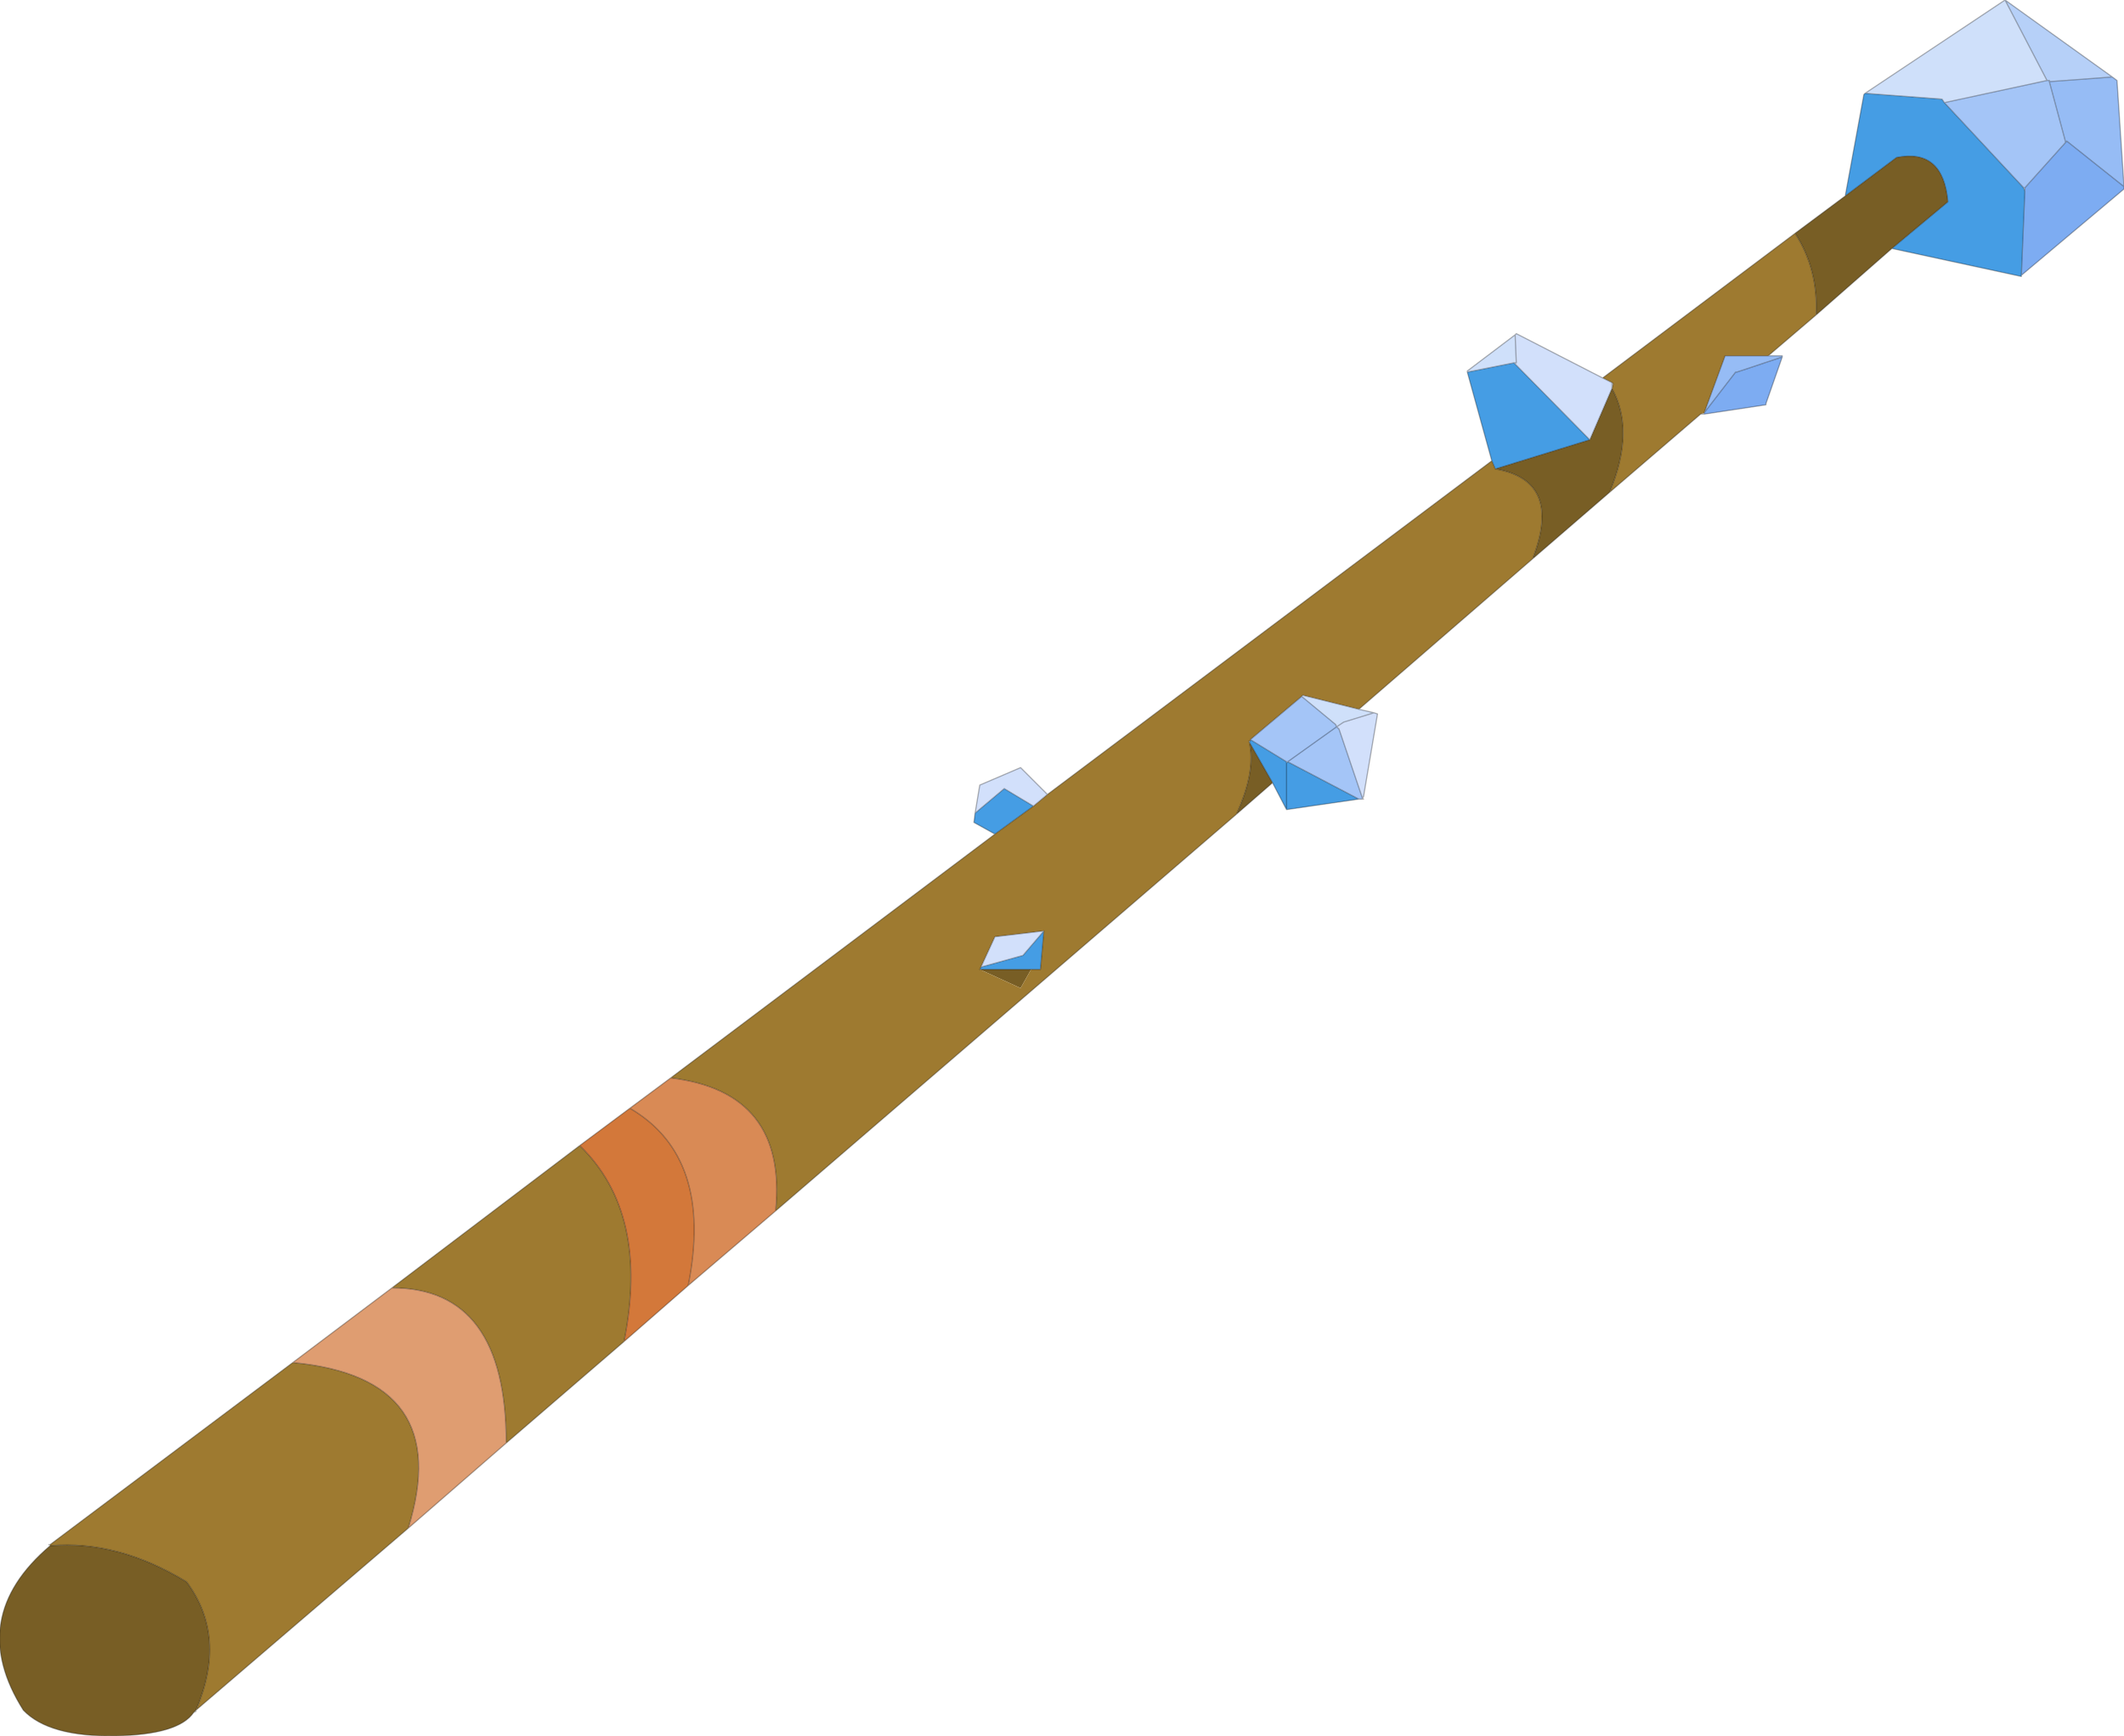 <?xml version="1.0"?>
<svg xmlns="http://www.w3.org/2000/svg" xmlns:xlink="http://www.w3.org/1999/xlink" width="91.05px" height="74.4px"><g transform="matrix(1, 0, 0, 1, -235.75, -216.05)"><use xlink:href="#object-0" width="91.05" height="74.4" transform="matrix(1, 0, 0, 1, 235.75, 216.05)"/></g><defs><g transform="matrix(1, 0, 0, 1, -235.75, -216.05)" id="object-0"><path fill-rule="evenodd" fill="#b6d0f8" stroke="none" d="M321.7 216.05L326.3 219.35L323.6 219.55L323.6 219.5L323.5 219.5L321.7 216.05"/><path fill-rule="evenodd" fill="#96bcf5" stroke="none" d="M326.3 219.35L326.5 219.5L326.8 224.05L324.35 222.1L324.3 222.15L323.6 219.55L326.3 219.35M311.55 231.3L312.15 231.3L312.15 231.35L310.2 232L310.15 232L308.8 233.75L309.7 231.3L311.55 231.3"/><path fill-rule="evenodd" fill="#7dacf2" stroke="none" d="M326.8 224.05L326.8 224.15L322.4 227.85L322.55 224.25L322.55 224.1L324.3 222.15L324.35 222.1L326.8 224.05M312.15 231.35L311.45 233.35L311.45 233.4L308.8 233.8L308.8 233.75L310.15 232L310.2 232L312.15 231.35"/><path fill-rule="evenodd" fill="#459de4" stroke="none" d="M322.4 227.85L322.4 227.9L316.85 226.7L319.25 224.7Q319.05 222.4 317.05 222.8L314.85 224.45L315.65 220.1L315.7 220.05L319 220.3L319.1 220.45L322.5 224.1L322.55 224.25L322.4 227.85M294 250.3L290.9 250.75L290.3 249.6L289.3 247.85L289.35 247.8L289.35 247.75L290.9 248.7L290.9 248.75L290.95 248.7L294 250.3M278.4 251.8L277.5 251.3L277.55 250.9L278.8 249.85L280.05 250.6L278.4 251.8M299.7 235.8L298.65 232L300.65 231.6L303.9 234.9L299.85 236.15L299.7 235.8M290.9 250.75L290.9 248.75L290.9 250.75M280.5 255.95L280.35 257.6L279.95 257.6L277.75 257.6L277.8 257.5L279.6 257L280.5 255.95"/><path fill-rule="evenodd" fill="#785e25" stroke="none" d="M316.85 226.7L313.6 229.55Q313.7 227.6 312.7 226.05L314.85 224.45L317.05 222.8Q319.05 222.4 319.25 224.7L316.85 226.7M304.75 237.15L301.45 240Q302.75 236.65 299.85 236.15L303.9 234.9L304.85 232.7Q305.85 234.5 304.75 237.15M290.3 249.6L288.75 250.95Q289.6 249.1 289.3 247.85L290.3 249.6M244.05 289.45Q243.4 290.4 240.7 290.45Q237.85 290.5 236.75 289.35Q234.25 285.4 237.9 282.3Q240.8 282.05 243.75 283.85Q245.5 286.2 244.15 289.35L244.05 289.45M277.75 257.6L279.95 257.6L279.5 258.4L277.75 257.6"/><path fill-rule="evenodd" fill="#9e7a30" stroke="none" d="M313.6 229.55L311.55 231.3L309.7 231.3L308.8 233.75L308.65 233.8L304.75 237.15Q305.85 234.5 304.85 232.7L304.9 232.5L304.85 232.45L304.45 232.25L312.7 226.05Q313.7 227.6 313.6 229.55M301.45 240L294 246.45L291.6 245.85L291.55 245.9L289.35 247.75L289.35 247.8L289.3 247.8L289.3 247.85Q289.6 249.1 288.75 250.95L269 267.95Q269.5 262.85 264.5 262.25L278.4 251.8L280.05 250.6L280.65 250.1L299.7 235.8L299.85 236.15Q302.75 236.65 301.45 240M262.5 273.55L257.45 277.9Q257.45 271.25 252.55 271.25L260.6 265.15Q263.6 268.05 262.5 273.55M253.25 281.55L244.15 289.35Q245.5 286.2 243.75 283.85Q240.8 282.05 237.9 282.3L237.9 282.25L248.3 274.45Q255.25 275.1 253.25 281.55M279.95 257.6L280.35 257.6L280.5 255.95L278.4 256.2L277.8 257.5L277.75 257.6L279.5 258.4L279.95 257.6"/><path fill-rule="evenodd" fill="#cfe0fa" stroke="none" d="M294 246.45L294.65 246.6L293.35 247L293.05 247.2L293 247.1L291.55 245.9L291.6 245.85L294 246.45M298.65 232L298.65 231.95L300.7 230.4L300.75 231.6L300.65 231.6L298.65 232M315.7 220.05L321.7 216.05L323.5 219.5L319.1 220.45L319 220.3L315.7 220.05"/><path fill-rule="evenodd" fill="#d2e0fb" stroke="none" d="M294.65 246.6L294.8 246.65L294.2 250.2L294.15 250.25L293.15 247.3L293.05 247.2L293.35 247L294.65 246.6M277.55 250.9L277.75 249.7L279.5 248.95L280.65 250.1L280.05 250.6L278.8 249.85L277.55 250.9M300.7 230.4L300.75 230.35L304.45 232.25L304.85 232.45L304.85 232.7L303.9 234.9L300.65 231.6L300.75 231.6L300.7 230.4M280.5 255.95L279.6 257L277.8 257.5L278.4 256.2L280.5 255.95"/><path fill-rule="evenodd" fill="#a4c5f7" stroke="none" d="M294.15 250.3L294 250.3L290.95 248.7L290.9 248.7L289.35 247.75L291.55 245.9L293 247.1L293.05 247.2L290.95 248.7L293.05 247.2L293.15 247.3L294.15 250.25L294.15 250.3M323.5 219.5L323.6 219.5L323.6 219.55L324.3 222.15L322.55 224.1L322.5 224.1L319.1 220.45L323.5 219.5"/><path fill-rule="evenodd" fill="#d98a55" stroke="none" d="M269 267.95L265.25 271.15Q266.35 265.65 262.75 263.55L264.5 262.25Q269.5 262.85 269 267.95"/><path fill-rule="evenodd" fill="#d3783a" stroke="none" d="M265.25 271.15L262.5 273.55Q263.6 268.05 260.6 265.15L262.75 263.55Q266.35 265.65 265.25 271.15"/><path fill-rule="evenodd" fill="#df9d71" stroke="none" d="M257.45 277.9L253.25 281.55Q255.25 275.1 248.3 274.45L252.55 271.25Q257.45 271.25 257.45 277.9"/><path fill="none" stroke="#000000" stroke-opacity="0.302" stroke-width="0.05" stroke-linecap="round" stroke-linejoin="round" d="M321.7 216.05L326.3 219.35L326.5 219.5L326.8 224.05L326.8 224.15L322.4 227.85L322.4 227.9L316.85 226.7L313.6 229.55L311.55 231.3L312.15 231.3L312.15 231.35L311.45 233.35L311.45 233.4L308.8 233.8L308.75 233.8L308.65 233.8L304.75 237.15L301.45 240L294 246.45L294.65 246.6L294.8 246.65L294.2 250.2L294.15 250.25L294.2 250.3L294.15 250.3L294 250.3L290.9 250.75L290.3 249.6L288.75 250.95L269 267.95L265.25 271.15L262.5 273.55L257.45 277.9L253.25 281.55L244.15 289.35L244.15 289.4L244.05 289.45Q243.4 290.4 240.7 290.45Q237.85 290.5 236.75 289.35Q234.25 285.4 237.9 282.3L237.85 282.25L237.9 282.25L248.3 274.45L252.55 271.25L260.6 265.15L262.75 263.55L264.5 262.25L278.4 251.8L277.5 251.3L277.55 250.9L277.75 249.7L279.5 248.95L280.65 250.1L299.7 235.8L298.65 232L298.65 231.95L300.7 230.4L300.75 230.35L304.45 232.25L312.7 226.05L314.85 224.45L315.65 220.1L315.7 220.05L321.7 216.05L323.5 219.5L323.6 219.5L323.6 219.55L326.3 219.35M264.5 262.25Q269.5 262.85 269 267.95M294 246.45L291.6 245.85L291.55 245.9L293 247.1L293.05 247.2L293.35 247L294.65 246.6M290.9 248.7L290.9 248.75L290.95 248.7L290.9 248.7L289.35 247.75L289.35 247.8L289.3 247.85L290.3 249.6M293.05 247.2L290.95 248.7L294 250.3M294.15 250.25L293.15 247.3L293.05 247.2M289.35 247.8L289.3 247.8L289.3 247.85Q289.6 249.1 288.75 250.95M291.55 245.9L289.35 247.75M290.9 248.75L290.9 250.75M278.4 251.8L280.05 250.6L278.8 249.85L277.55 250.9M280.05 250.6L280.65 250.1M279.95 257.6L280.35 257.6L280.5 255.95L279.6 257L277.8 257.5L277.75 257.6L279.95 257.6M280.5 255.95L278.4 256.2L277.8 257.5M324.3 222.15L322.55 224.1L322.55 224.25L322.4 227.85M324.3 222.15L324.35 222.1L326.8 224.05M323.6 219.55L324.3 222.15M322.5 224.1L322.55 224.25M322.55 224.1L322.5 224.1L319.1 220.45L319 220.3L315.7 220.05M314.85 224.45L317.05 222.8Q319.05 222.4 319.25 224.7L316.85 226.7M319.1 220.45L323.5 219.5M308.8 233.75L309.7 231.3L311.55 231.3M312.7 226.05Q313.7 227.6 313.6 229.55M304.85 232.45L304.85 232.7L304.9 232.5L304.85 232.45L304.45 232.25M303.9 234.9L304.85 232.7Q305.85 234.5 304.75 237.15M300.65 231.6L300.75 231.6L300.7 230.4M300.65 231.6L298.65 232M299.7 235.8L299.85 236.15L303.9 234.9L300.65 231.6M299.85 236.15Q302.75 236.65 301.45 240M308.8 233.75L310.15 232L310.2 232L312.15 231.35M308.75 233.8L308.8 233.75L308.75 233.8M237.9 282.25L237.9 282.3Q240.8 282.05 243.75 283.85Q245.5 286.2 244.15 289.35L244.05 289.45M248.3 274.45Q255.25 275.1 253.25 281.55M262.75 263.55Q266.35 265.65 265.25 271.15M260.6 265.15Q263.6 268.05 262.5 273.55M252.55 271.25Q257.45 271.25 257.45 277.9"/></g></defs></svg>
